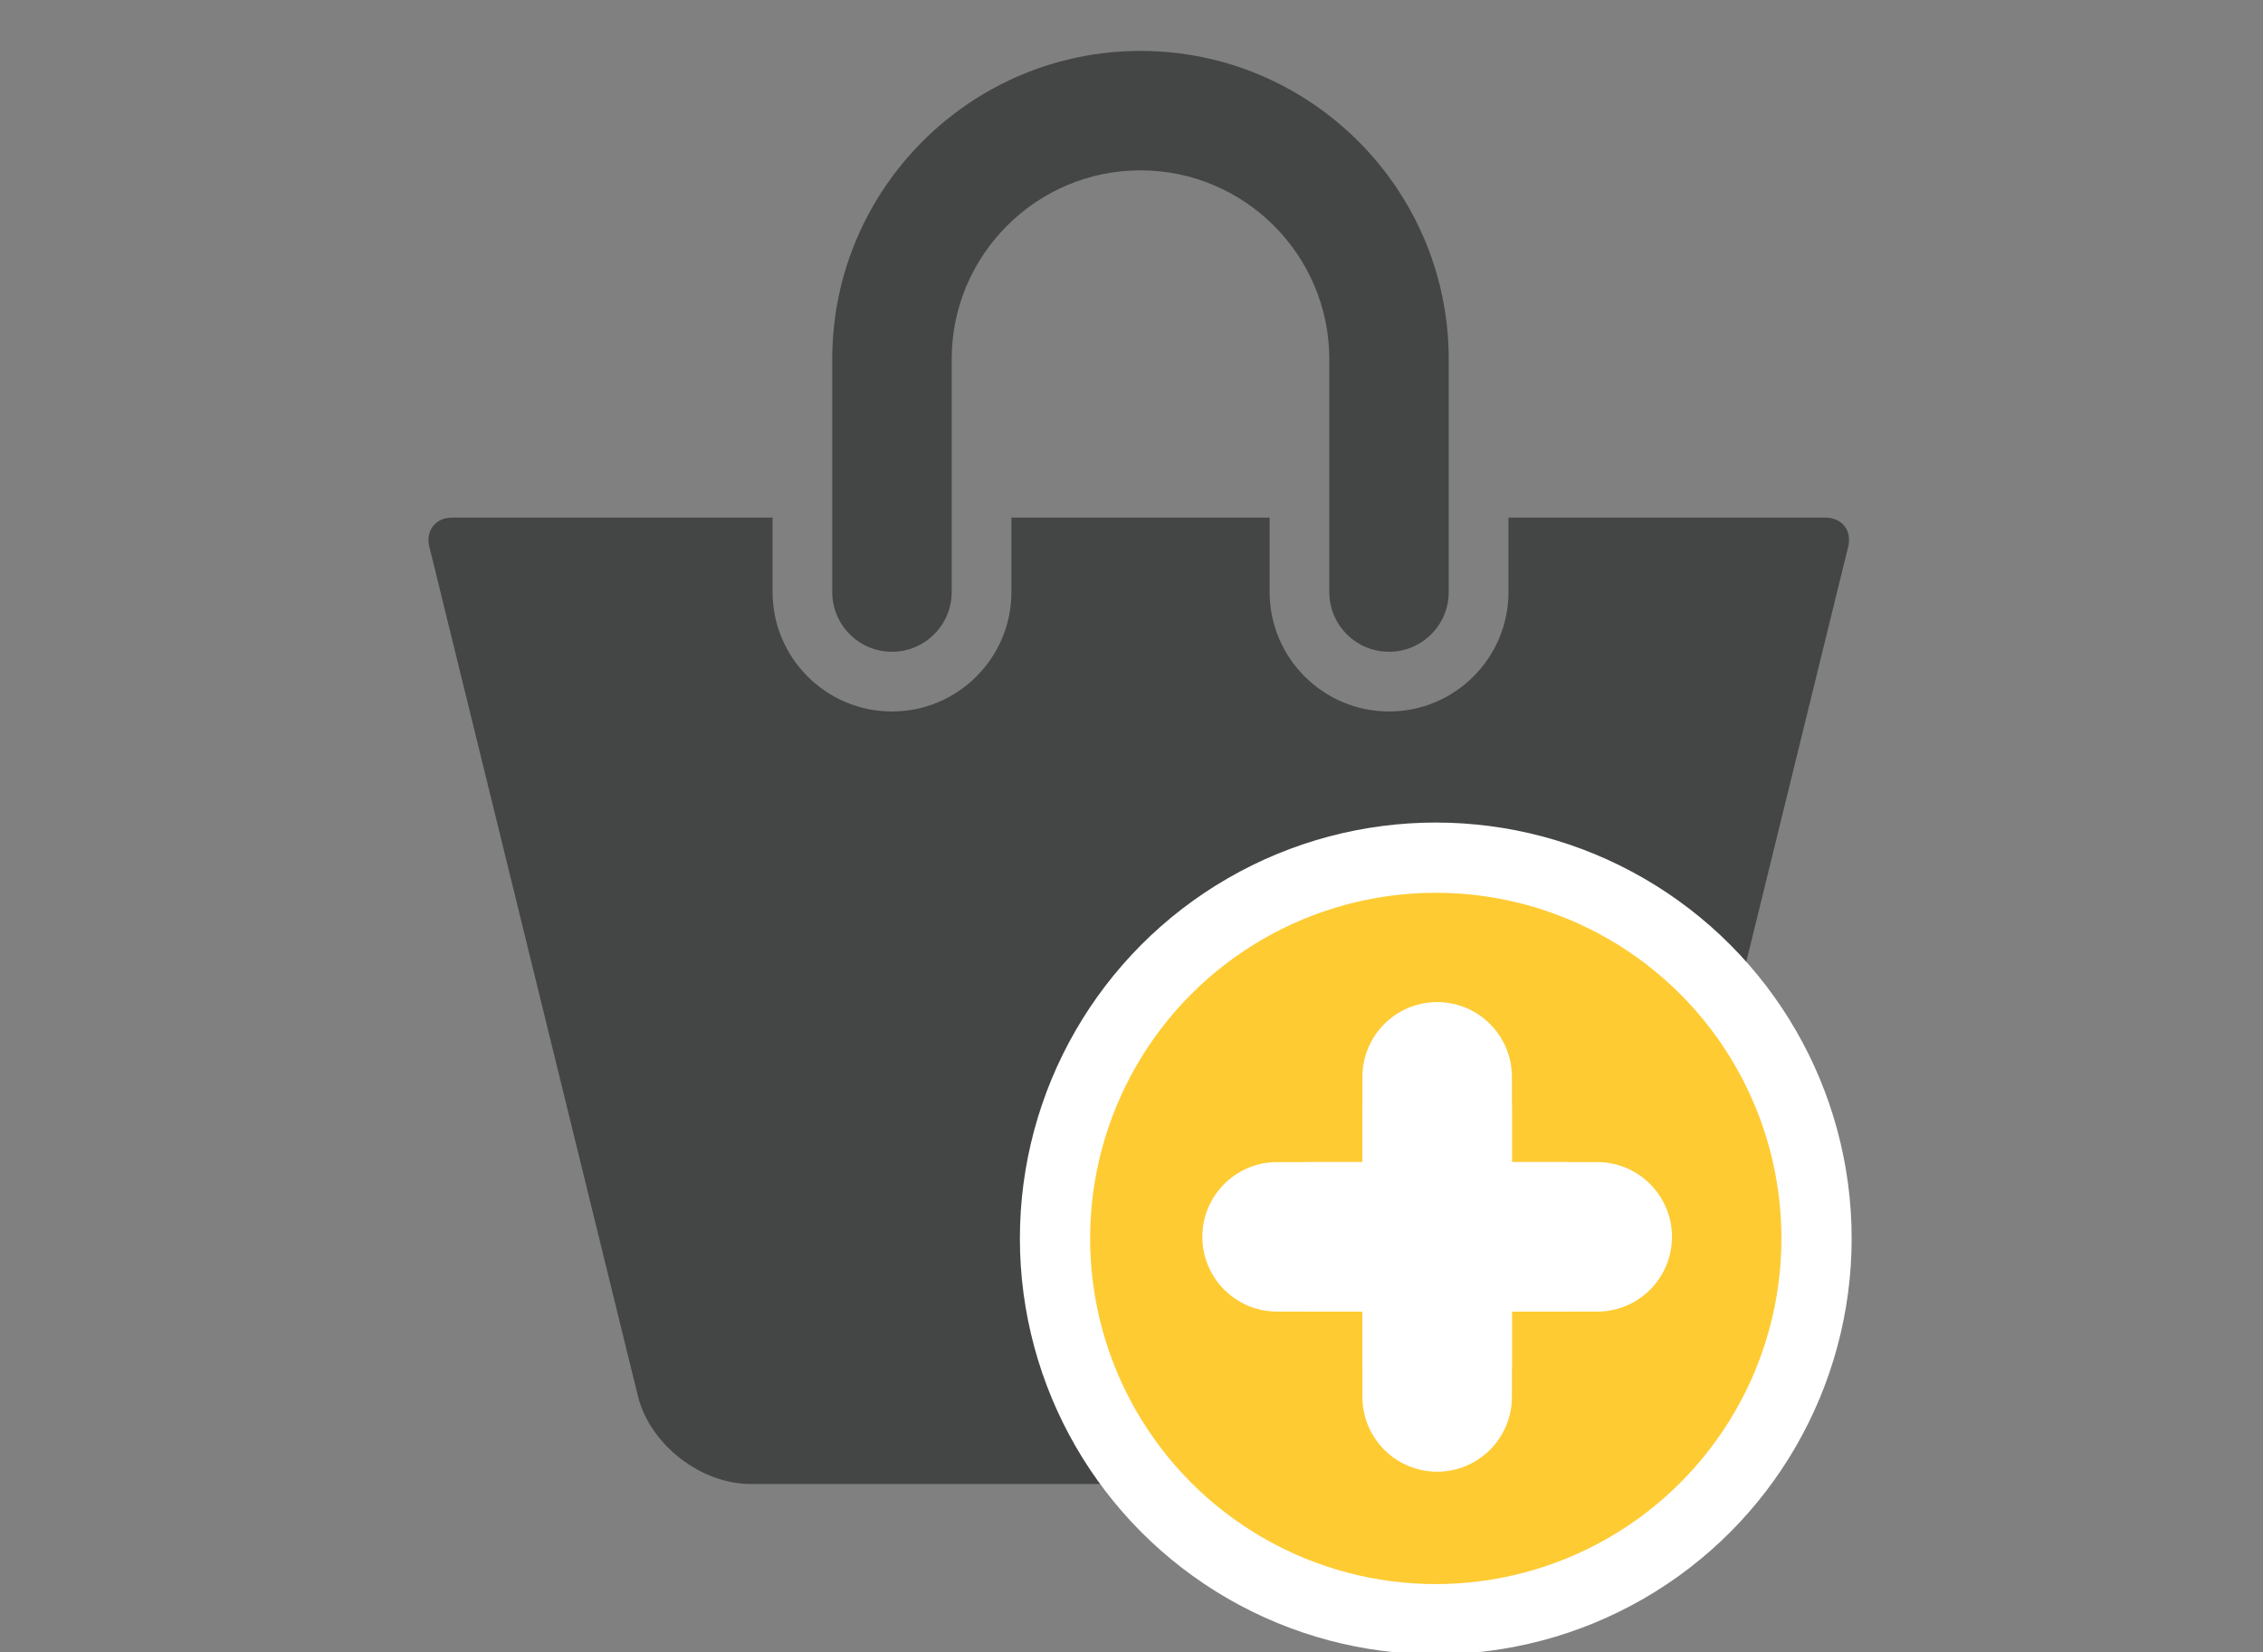 <?xml version="1.0" encoding="utf-8"?>
<!-- Generator: Adobe Illustrator 14.0.0, SVG Export Plug-In . SVG Version: 6.00 Build 43363)  -->
<!DOCTYPE svg PUBLIC "-//W3C//DTD SVG 1.1//EN" "http://www.w3.org/Graphics/SVG/1.1/DTD/svg11.dtd">
<svg version="1.1" id="Ebene_1" xmlns="http://www.w3.org/2000/svg" xmlns:xlink="http://www.w3.org/1999/xlink" x="0px" y="0px"
	 width="200px" height="146px" viewBox="193.139 339.445 200 146" enable-background="new 193.139 339.445 200 146"
	 xml:space="preserve">
<rect x="193.139" y="339.445" width="200" height="146" fill="#808080" stroke="none"/>
<g>
	<path fill="#444545" d="M271.97,397.047c2.912,0,5.277-2.364,5.277-5.277v-20.58c0-9.202,7.485-16.69,16.687-16.69
		c9.2,0,16.687,7.488,16.687,16.69v20.58c0,2.913,2.362,5.277,5.277,5.277c2.914,0,5.277-2.364,5.277-5.277v-20.58
		c0.002-15.023-12.219-27.245-27.242-27.245c-15.02,0-27.242,12.222-27.242,27.245v20.58
		C266.693,394.683,269.056,397.047,271.97,397.047z"/>
	<path fill="#444545" d="M354.469,385.189h-28.013v6.581c0,5.821-4.733,10.554-10.555,10.554c-5.817,0-10.554-4.733-10.554-10.554
		v-6.581h-22.82v6.581c0,5.821-4.734,10.554-10.554,10.554c-5.821,0-10.555-4.733-10.555-10.554v-6.581h-28.326
		c-1.456,0-2.355,1.148-2.01,2.563l18.465,75.193c1.113,4.227,5.563,7.653,9.931,7.653h68.604c4.374,0,8.817-3.427,9.938-7.653
		l18.461-75.193C356.826,386.334,355.929,385.189,354.469,385.189z"/>
</g>
<g>
	<circle fill="#FFFFFF" cx="320.03" cy="448.895" r="36.755"/>
	<circle fill="#FECB33" cx="320.03" cy="448.895" r="30.548"/>
	<g>
		<path fill="#FFFFFF" d="M313.547,437.137v25.768c0,3.646,2.959,6.606,6.607,6.606c3.643,0,6.604-2.96,6.604-6.606v-25.768"/>
		<path fill="#FFFFFF" d="M326.758,460.374v-25.76c0-3.646-2.958-6.606-6.604-6.606c-3.646,0-6.607,2.96-6.607,6.606v25.76"/>
		<path fill="#FFFFFF" d="M308.532,455.362h25.766c3.646,0,6.606-2.958,6.606-6.606c0-3.644-2.96-6.607-6.606-6.607h-25.766"/>
		<path fill="#FFFFFF" d="M331.772,442.148h-25.766c-3.646,0-6.606,2.958-6.606,6.607c0,3.646,2.961,6.606,6.606,6.606h25.766"/>
	</g>
</g>
</svg>
